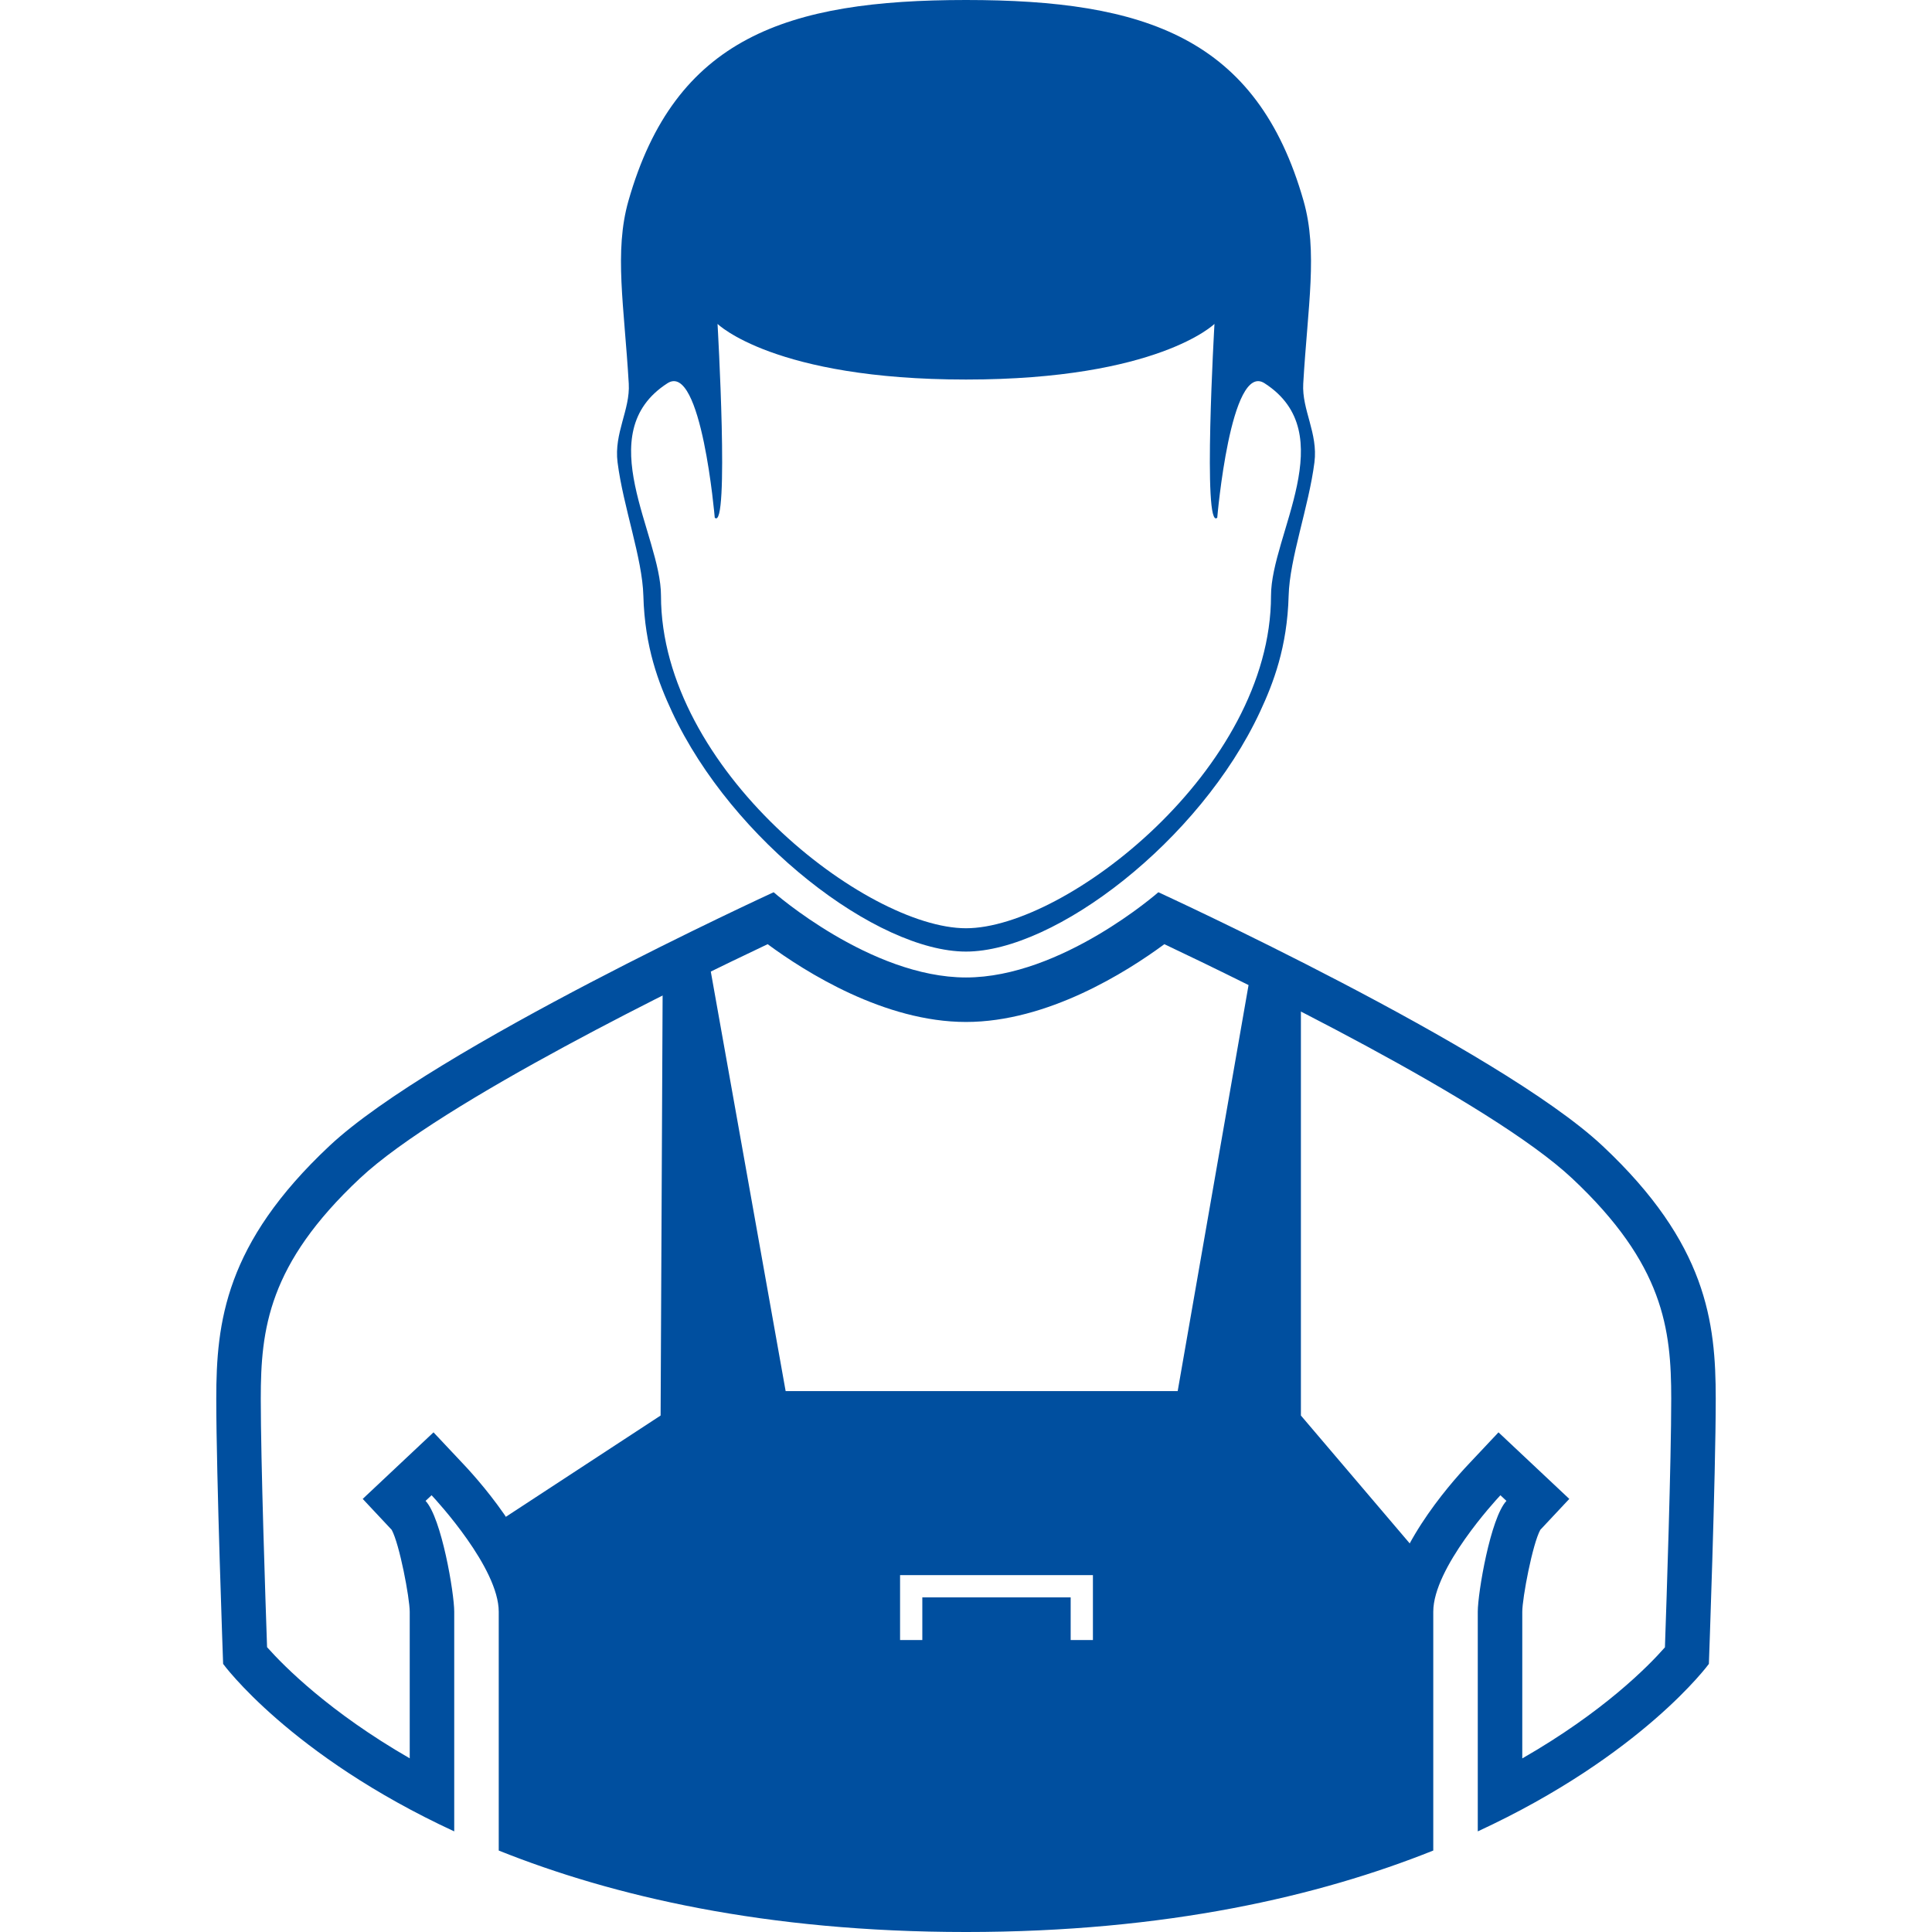 <?xml version="1.0" encoding="UTF-8"?>
<svg xmlns="http://www.w3.org/2000/svg" id="Ebene_1" data-name="Ebene 1" version="1.1" viewBox="0 0 1000 1000" width="80" height="80">
  <defs>
    <style>
      .cls-1 {
        fill: #004f9f;
        stroke-width: 0px;
      }
    </style>
  </defs>
  <path class="cls-1" d="M829.486,593.118c-53.938-50.58-229.926-131.297-229.926-131.297,0,0-50.148,44.114-99.56,44.114s-99.56-44.114-99.56-44.114c0,0-175.988,80.718-229.926,131.297-53.938,50.58-58.574,91.144-58.574,130.847,0,39.704,3.55,137.271,3.55,137.271,0,0,34.504,47.309,119.618,86.684v-113.707c0-9.695-6.565-48.532-14.835-57.355l3.111-2.924c2.677,2.846,34.759,37.65,34.759,60.28v123.621c58.858,23.562,138.079,42.166,241.857,42.166,0-.001 0-.001 0-.002,0,.001 0.0.001 0.0.002,103.778,0,182.999-18.603,241.857-42.166v-123.621c0-22.63,32.082-57.434,34.759-60.28l3.111,2.924c-8.27,8.824-14.835,47.66-14.835,57.355v113.707c85.114-39.374,119.618-86.684,119.618-86.684,0,0,3.55-97.566,3.55-137.271,0-39.704-4.636-80.267-58.574-130.847ZM861.765,852.657c-8.772,9.974-31.951,33.465-73.838,57.49v-75.93c.036-7.194,5.274-34.978,9.337-42.386l14.997-16.003-16.756-15.753-3.111-2.924-16.778-15.773-15.778,16.773c-9.622,10.229-41.015,45.943-41.015,76.063v107.762c-57.793,21.015-123.489,32.647-195.789,34.671l-0-28.34-46.069 0v28.34c-72.299-2.024-137.995-13.656-195.788-34.671v-107.762c0-30.12-31.393-65.834-41.015-76.063l-15.778-16.773-16.778,15.773-3.111,2.924-16.757,15.753,14.998,16.003c4.063,7.408,9.301,35.192,9.337,42.382v75.894c-41.51-23.904-64.979-47.562-73.841-57.527-.833-23.9-3.258-96.283-3.258-128.614,0-36.078,3.86-69.562,51.296-114.045,42.474-39.83,170.19-101.877,211.06-121.212,19.675,14.513,60.522,40.261,102.669,40.261,42.152,0,82.997-25.749,102.67-40.261,40.864,19.329,168.559,81.358,211.06,121.212,47.436,44.483,51.296,77.967,51.296,114.045,0,32.36-2.43,104.866-3.261,128.692Z"/>
  <path class="cls-1" d="M674.553,198.603c2.346-40.355,7.669-68.322.161-94.663C650.654,19.522,592.848,0,500,0s-150.654,19.522-174.714,103.94c-7.507,26.341-2.185,54.307.161,94.663.782,13.452-7.716,25.578-5.802,40.671,2.922,23.035,12.839,49.601,13.36,69.104.71,26.59,7.937,45.283,14.829,60.062,31.24,66.987,106.213,124.094,152.166,124.094s120.926-57.107,152.166-124.094c6.893-14.779,14.119-33.472,14.829-60.062.521-19.503,10.438-46.069,13.36-69.104,1.915-15.092-6.584-27.219-5.802-40.671ZM657.877,308.257c0,89.952-106.299,172.204-157.877,172.204s-157.877-82.253-157.877-172.204c0-31.402-36.951-83.98,3.359-109.894,17.586-11.305,24.474,69.584,24.474,69.584,7.678,7.438,1.44-100.296,1.44-100.296,0,0,29.273,28.793,128.604,28.793s128.604-28.793,128.604-28.793c0,0-6.238,107.734,1.44,100.296,0,0,6.888-80.889,24.474-69.584,40.31,25.914,3.359,78.492,3.359,109.894Z"/>
  <path class="cls-1" d="M673.347,732.677v-223.964l-25.389-8.637-38.391,219.949h-202.923l-40.585-227.491-23.035,10.962-1.097,229.181-80.08,52.407,6.589,89.988,3.291,74.588,141.498,40.585h127.238l161.242-26.325,28.519-15.356v-105.319l5.484-37.276-62.361-73.291ZM565.693,848.885h-11.517v-22.076h-76.786v22.076h-11.517v-33.593h99.82v33.593Z"/>
</svg>
